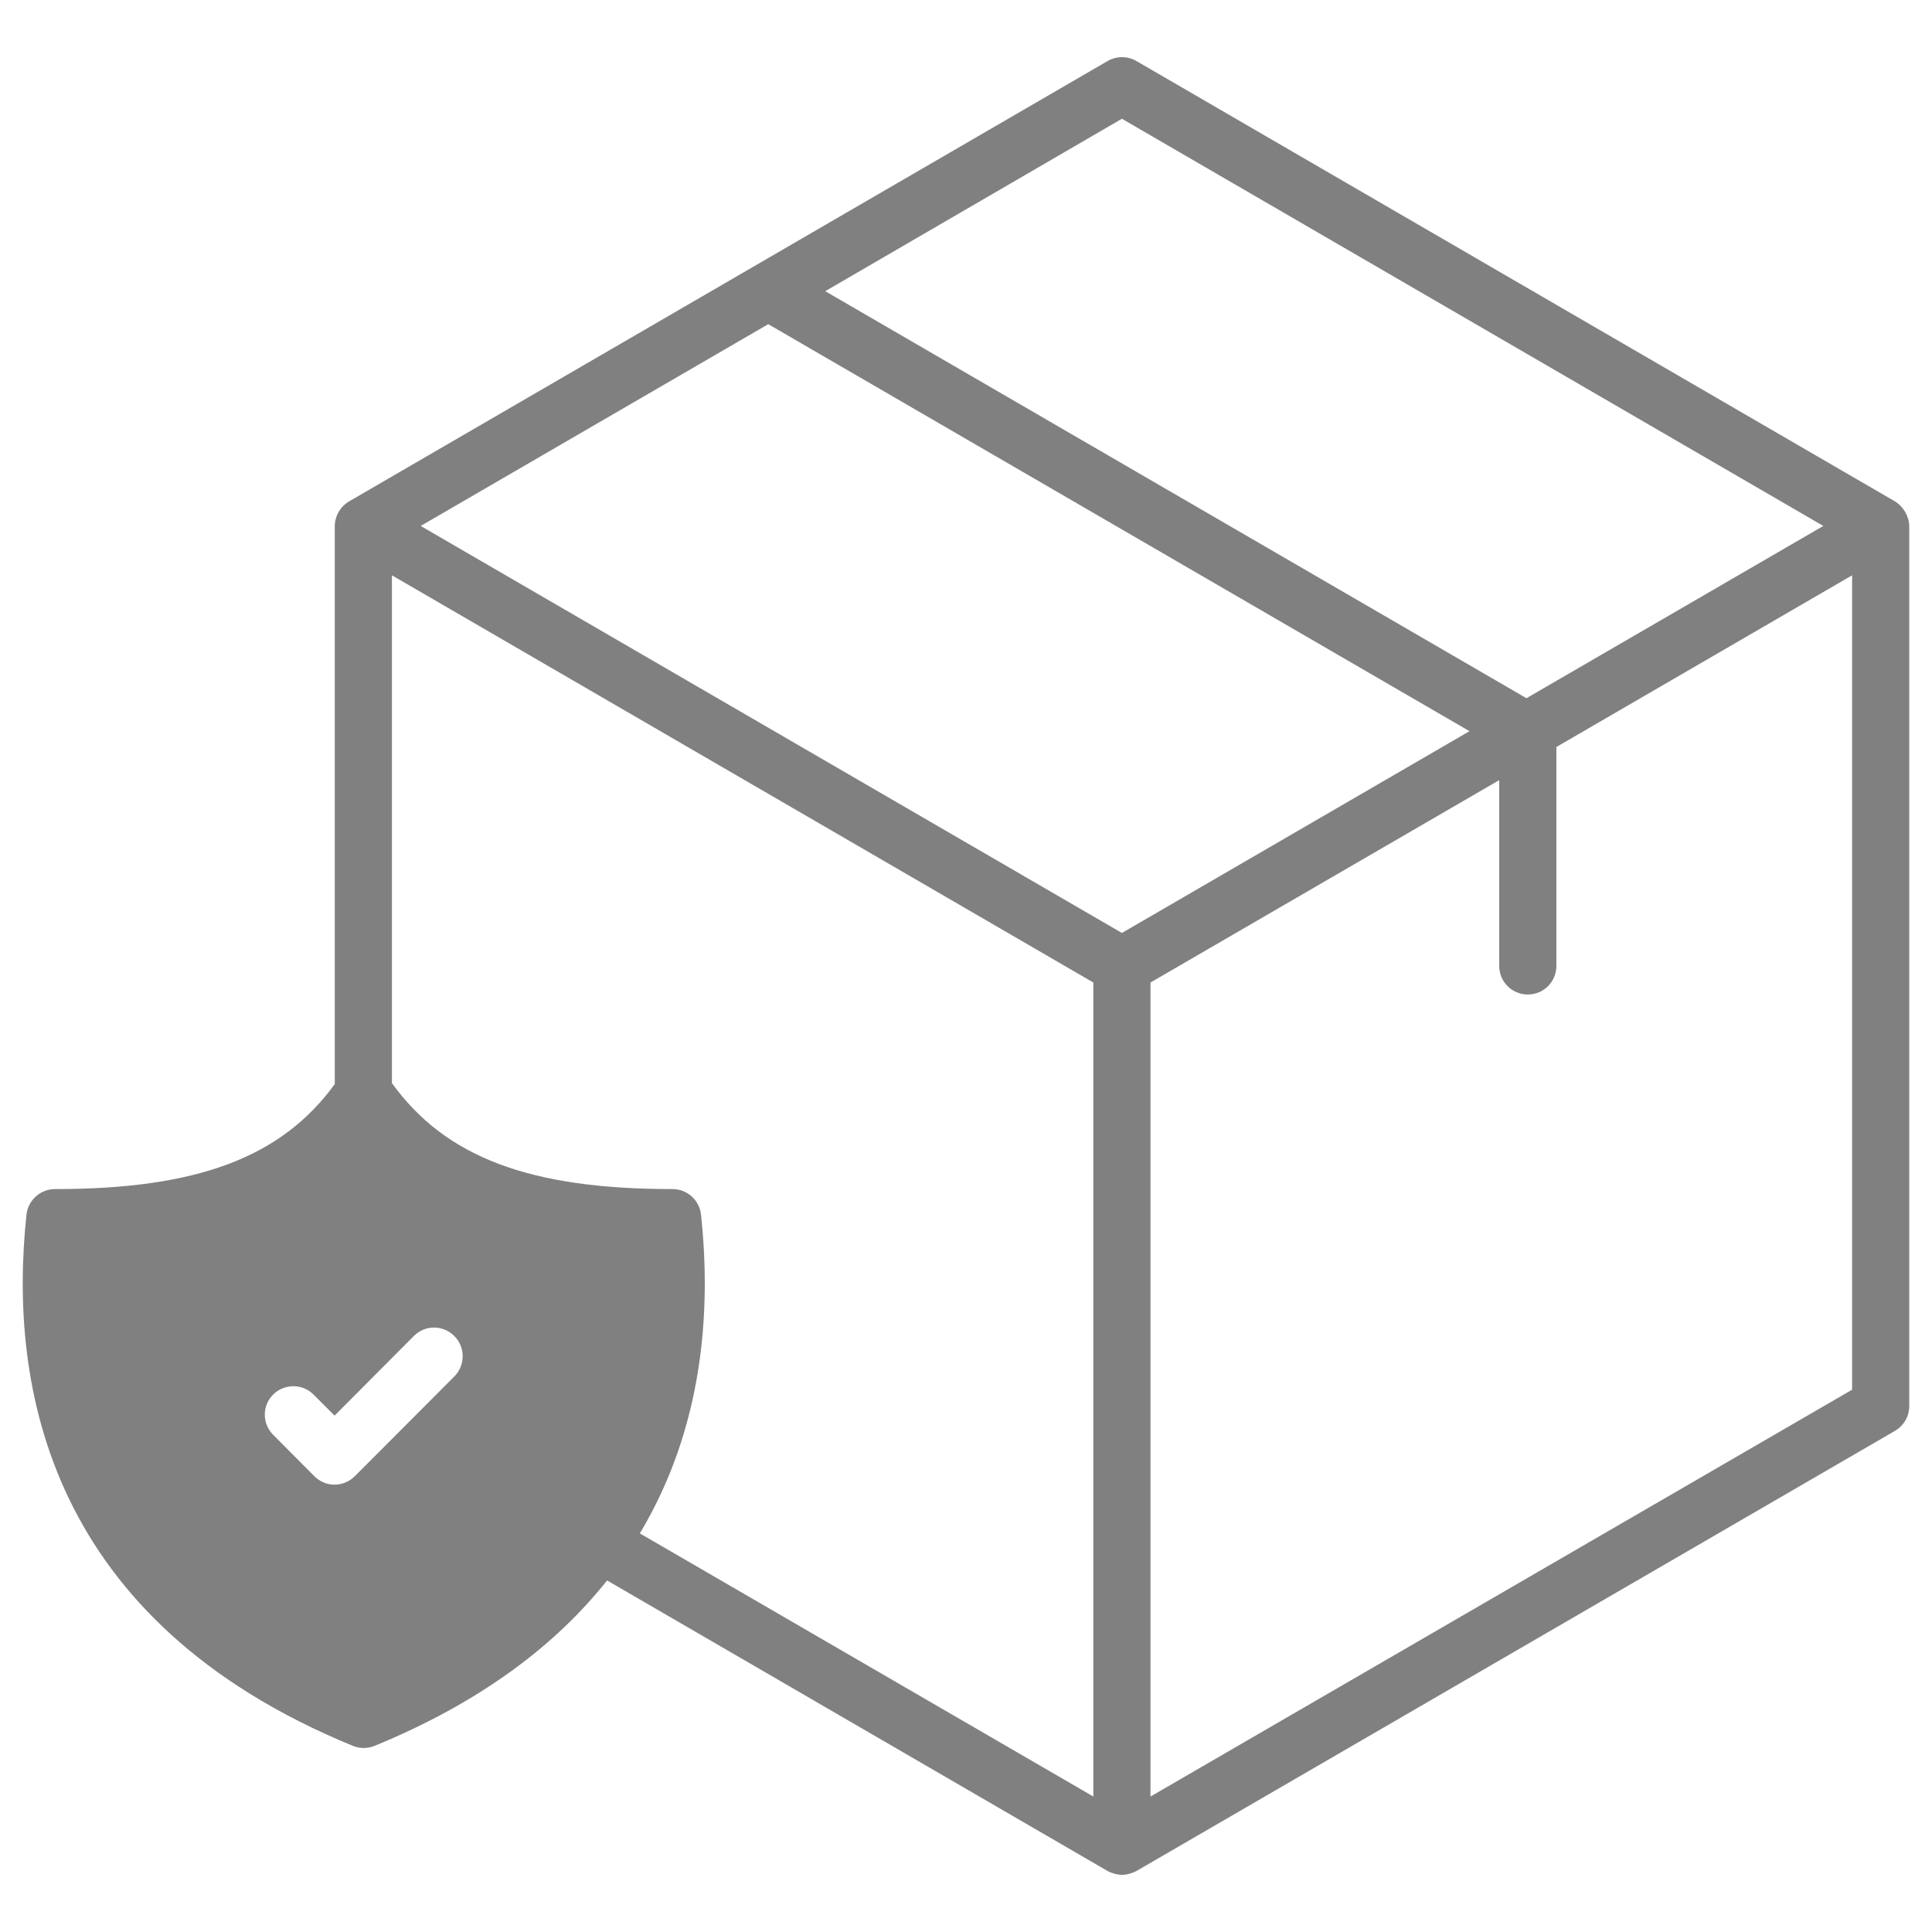 <svg width="100" height="100" viewBox="0 0 100 100" fill="none" xmlns="http://www.w3.org/2000/svg">
<path d="M98.064 25.941L58.82 3.158C58.356 2.892 57.794 2.892 57.331 3.158L18.087 25.941C17.643 26.198 17.328 26.681 17.328 27.243V56.111C14.566 59.908 10.207 61.546 2.879 61.546H2.849C2.09 61.546 1.458 62.118 1.37 62.867C0.413 71.862 2.563 83.924 18.264 90.365C18.619 90.512 19.024 90.512 19.389 90.365C24.942 88.086 28.798 85.108 31.422 81.804L57.331 96.844C57.508 96.943 57.814 97.041 58.071 97.041C58.327 97.041 58.613 96.953 58.82 96.844L98.084 74.061C98.537 73.795 98.823 73.312 98.823 72.779V27.243C98.823 26.779 98.547 26.227 98.064 25.941ZM58.07 6.147L94.375 27.223L79.009 36.139L42.714 15.072L58.07 6.147ZM23.521 71.241L18.363 76.409C17.781 76.991 16.844 76.991 16.272 76.409L14.142 74.269C13.56 73.687 13.56 72.76 14.142 72.178C14.724 71.606 15.661 71.606 16.233 72.188L17.318 73.273L21.421 69.15C22.003 68.568 22.93 68.568 23.512 69.15C24.093 69.722 24.093 70.659 23.521 71.241ZM56.591 92.988L33.118 79.368C36.382 73.923 36.826 67.917 36.284 62.867C36.205 62.118 35.563 61.546 34.814 61.546H34.784C27.417 61.546 23.058 59.899 20.286 56.062V29.778L56.591 50.855V92.988ZM58.07 48.29L21.775 27.223L39.765 16.779L76.06 37.846L58.07 48.29ZM95.864 71.931L59.55 92.988V50.854L77.599 40.38V49.996C77.599 50.815 78.26 51.476 79.078 51.476C79.897 51.476 80.558 50.815 80.558 49.996V38.664L95.865 29.778V71.931H95.864Z" fill="#808080"/>
</svg>
